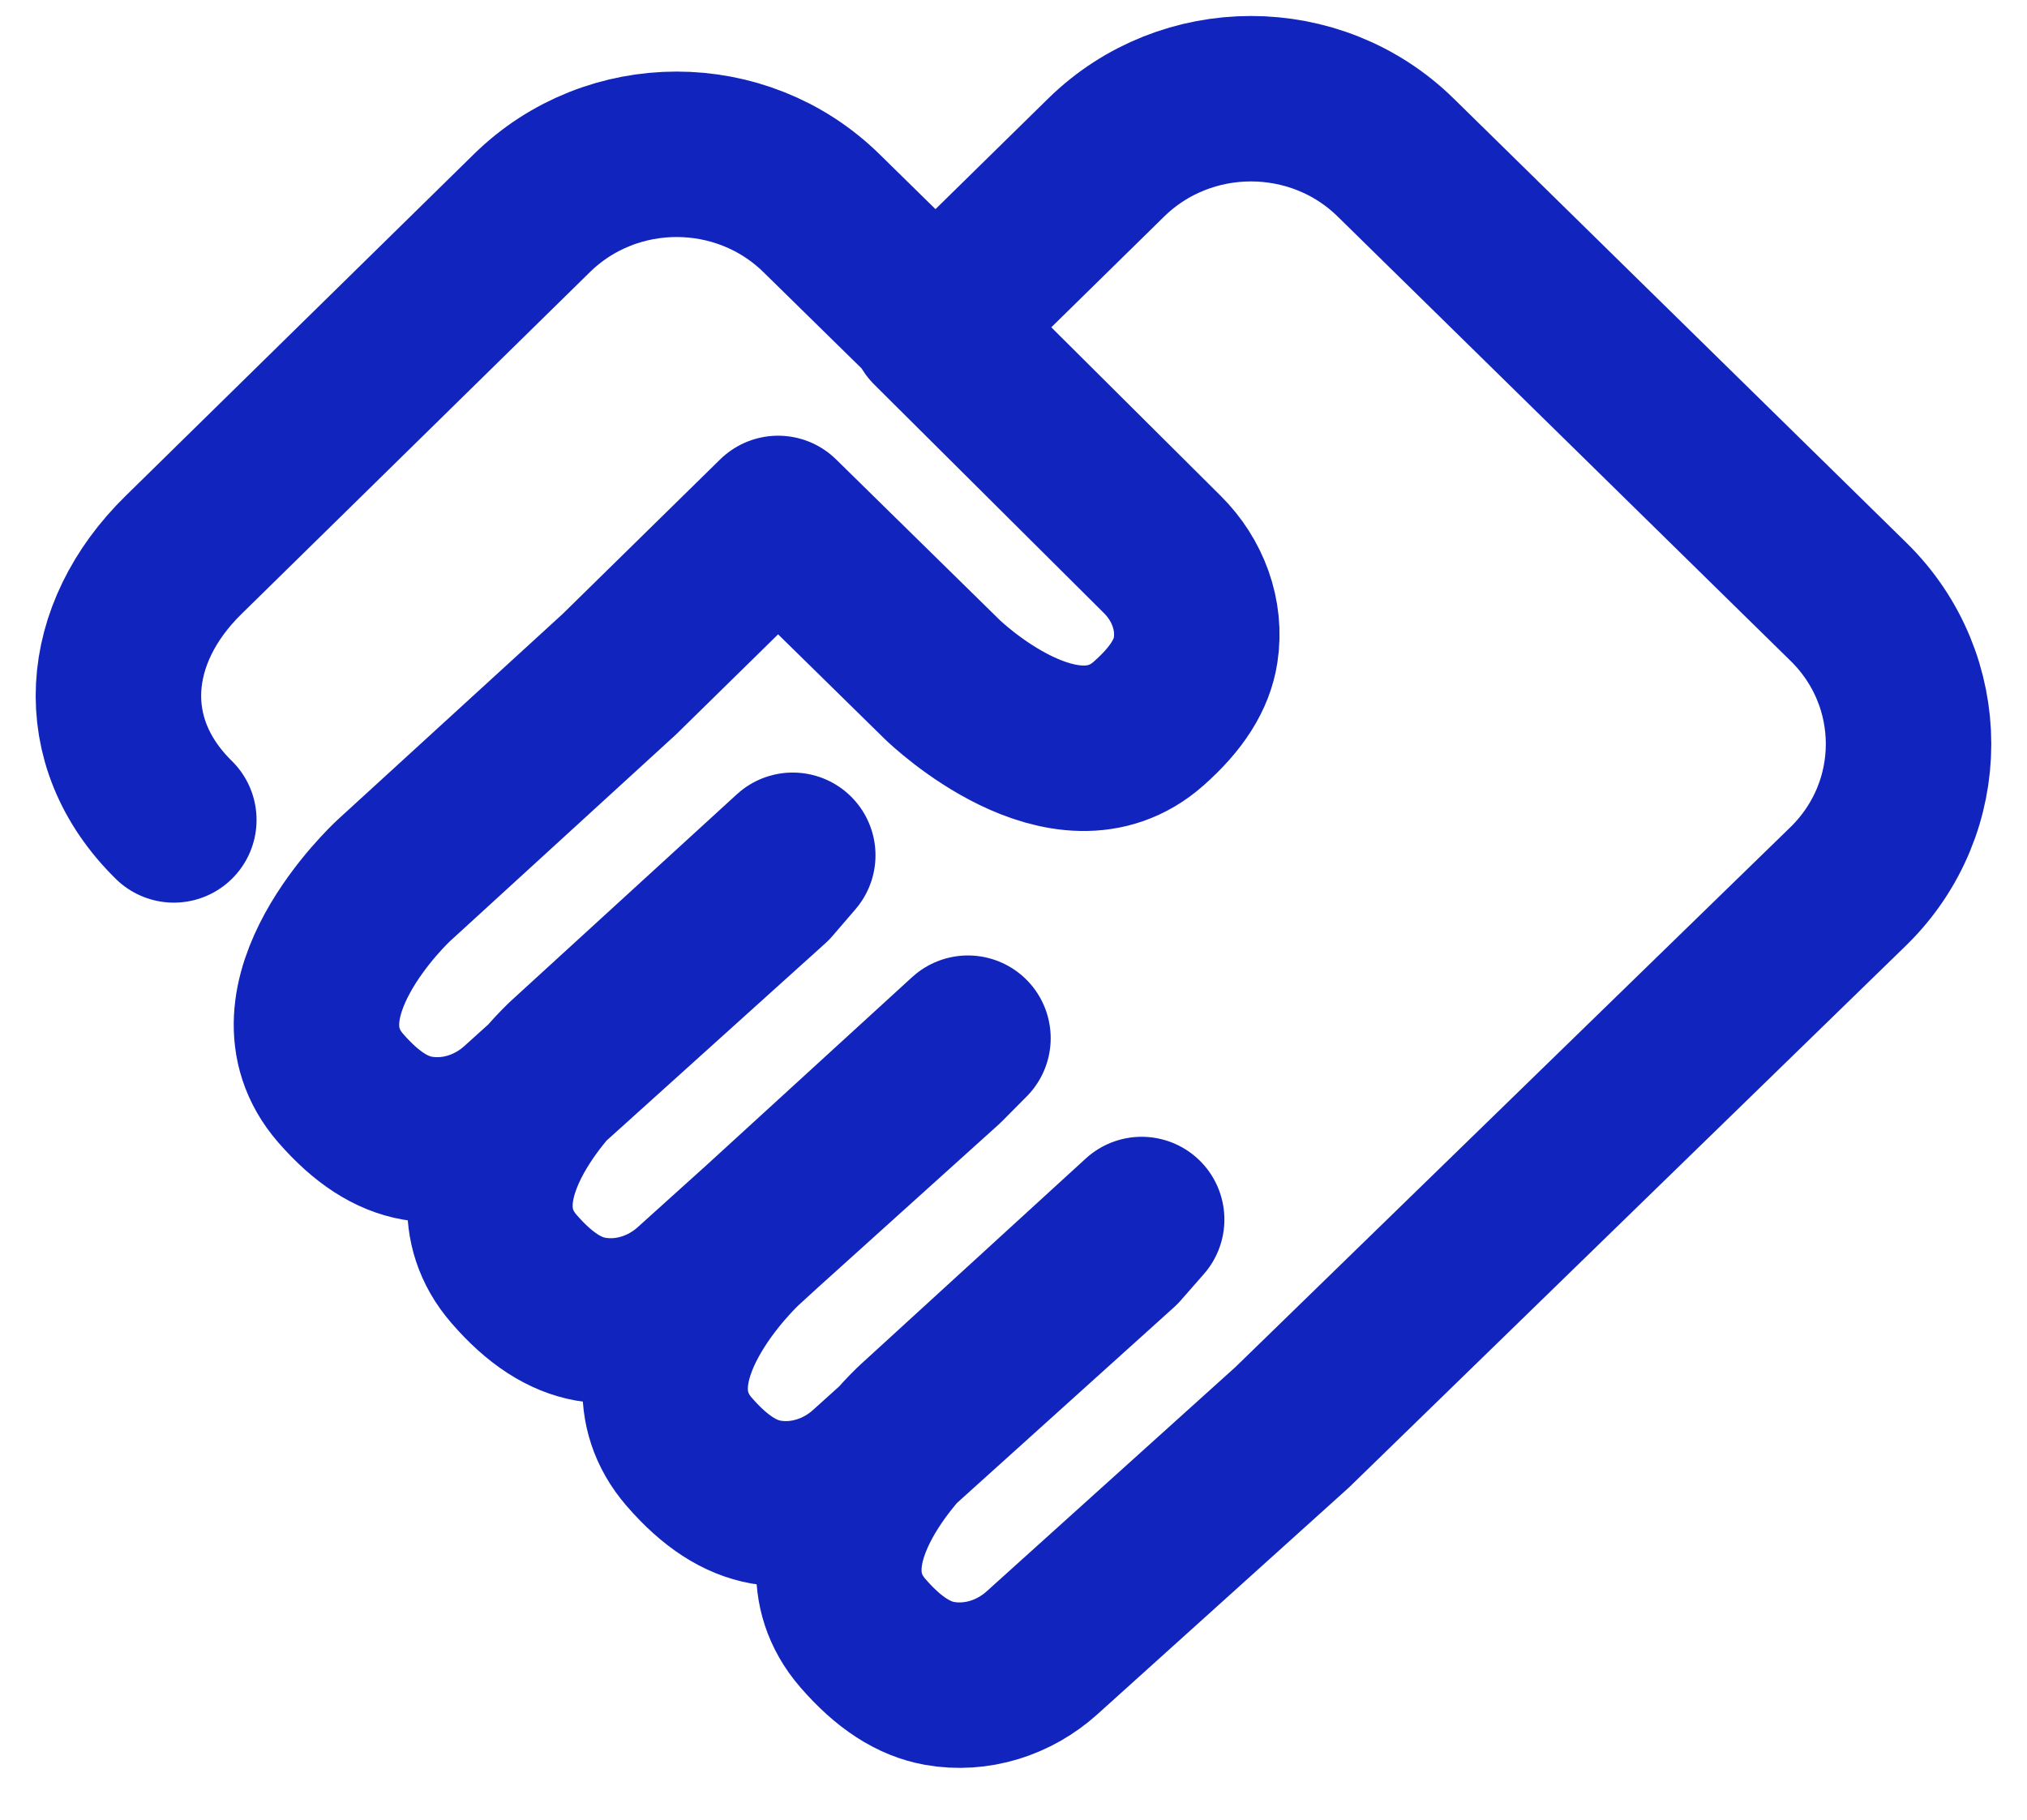<svg width="49" height="44" viewBox="0 0 49 44" fill="none" xmlns="http://www.w3.org/2000/svg">
<g clip-path="url(#clip0_157_1467)">
<path d="M22.57 7.902L26.739 3.81C28.673 1.912 31.808 1.912 33.74 3.81L44.686 14.551C46.62 16.449 46.62 19.525 44.686 21.422L31.238 34.506L25.186 39.963C24.52 40.563 23.605 40.859 22.711 40.699C22.092 40.588 21.487 40.209 20.861 39.487C19.039 37.389 22.057 34.55 22.152 34.465L27.598 29.484L27.039 30.122L20.988 35.579C20.321 36.179 19.406 36.475 18.512 36.315C17.893 36.204 17.288 35.825 16.662 35.103C14.84 33.005 17.859 30.166 17.953 30.081L23.399 25.1L22.804 25.7L16.753 31.157C16.086 31.758 15.171 32.054 14.277 31.893C13.658 31.783 13.053 31.403 12.427 30.681C10.605 28.584 13.623 25.745 13.718 25.659L19.164 20.678L18.61 21.323L12.559 26.78C11.893 27.381 10.977 27.677 10.084 27.516C9.465 27.406 8.86 27.026 8.233 26.305C6.412 24.207 9.43 21.368 9.525 21.282L14.971 16.301L18.81 12.534L22.78 16.431C22.867 16.517 25.755 19.272 27.765 17.495C28.457 16.884 28.813 16.303 28.902 15.717C29.033 14.872 28.713 14.018 28.101 13.409L22.544 7.879L22.399 7.647L19.858 5.154C17.924 3.256 14.789 3.256 12.857 5.154L4.434 13.42C2.5 15.318 2.269 17.925 4.202 19.823" stroke="#1124BE" stroke-width="4" stroke-linecap="round" stroke-linejoin="round"/>
</g>
<defs>
<clipPath id="clip0_157_1467">
<rect width="48" height="42.977" fill="white" transform="translate(0.5 0.077)"/>
</clipPath>
</defs>
</svg>
